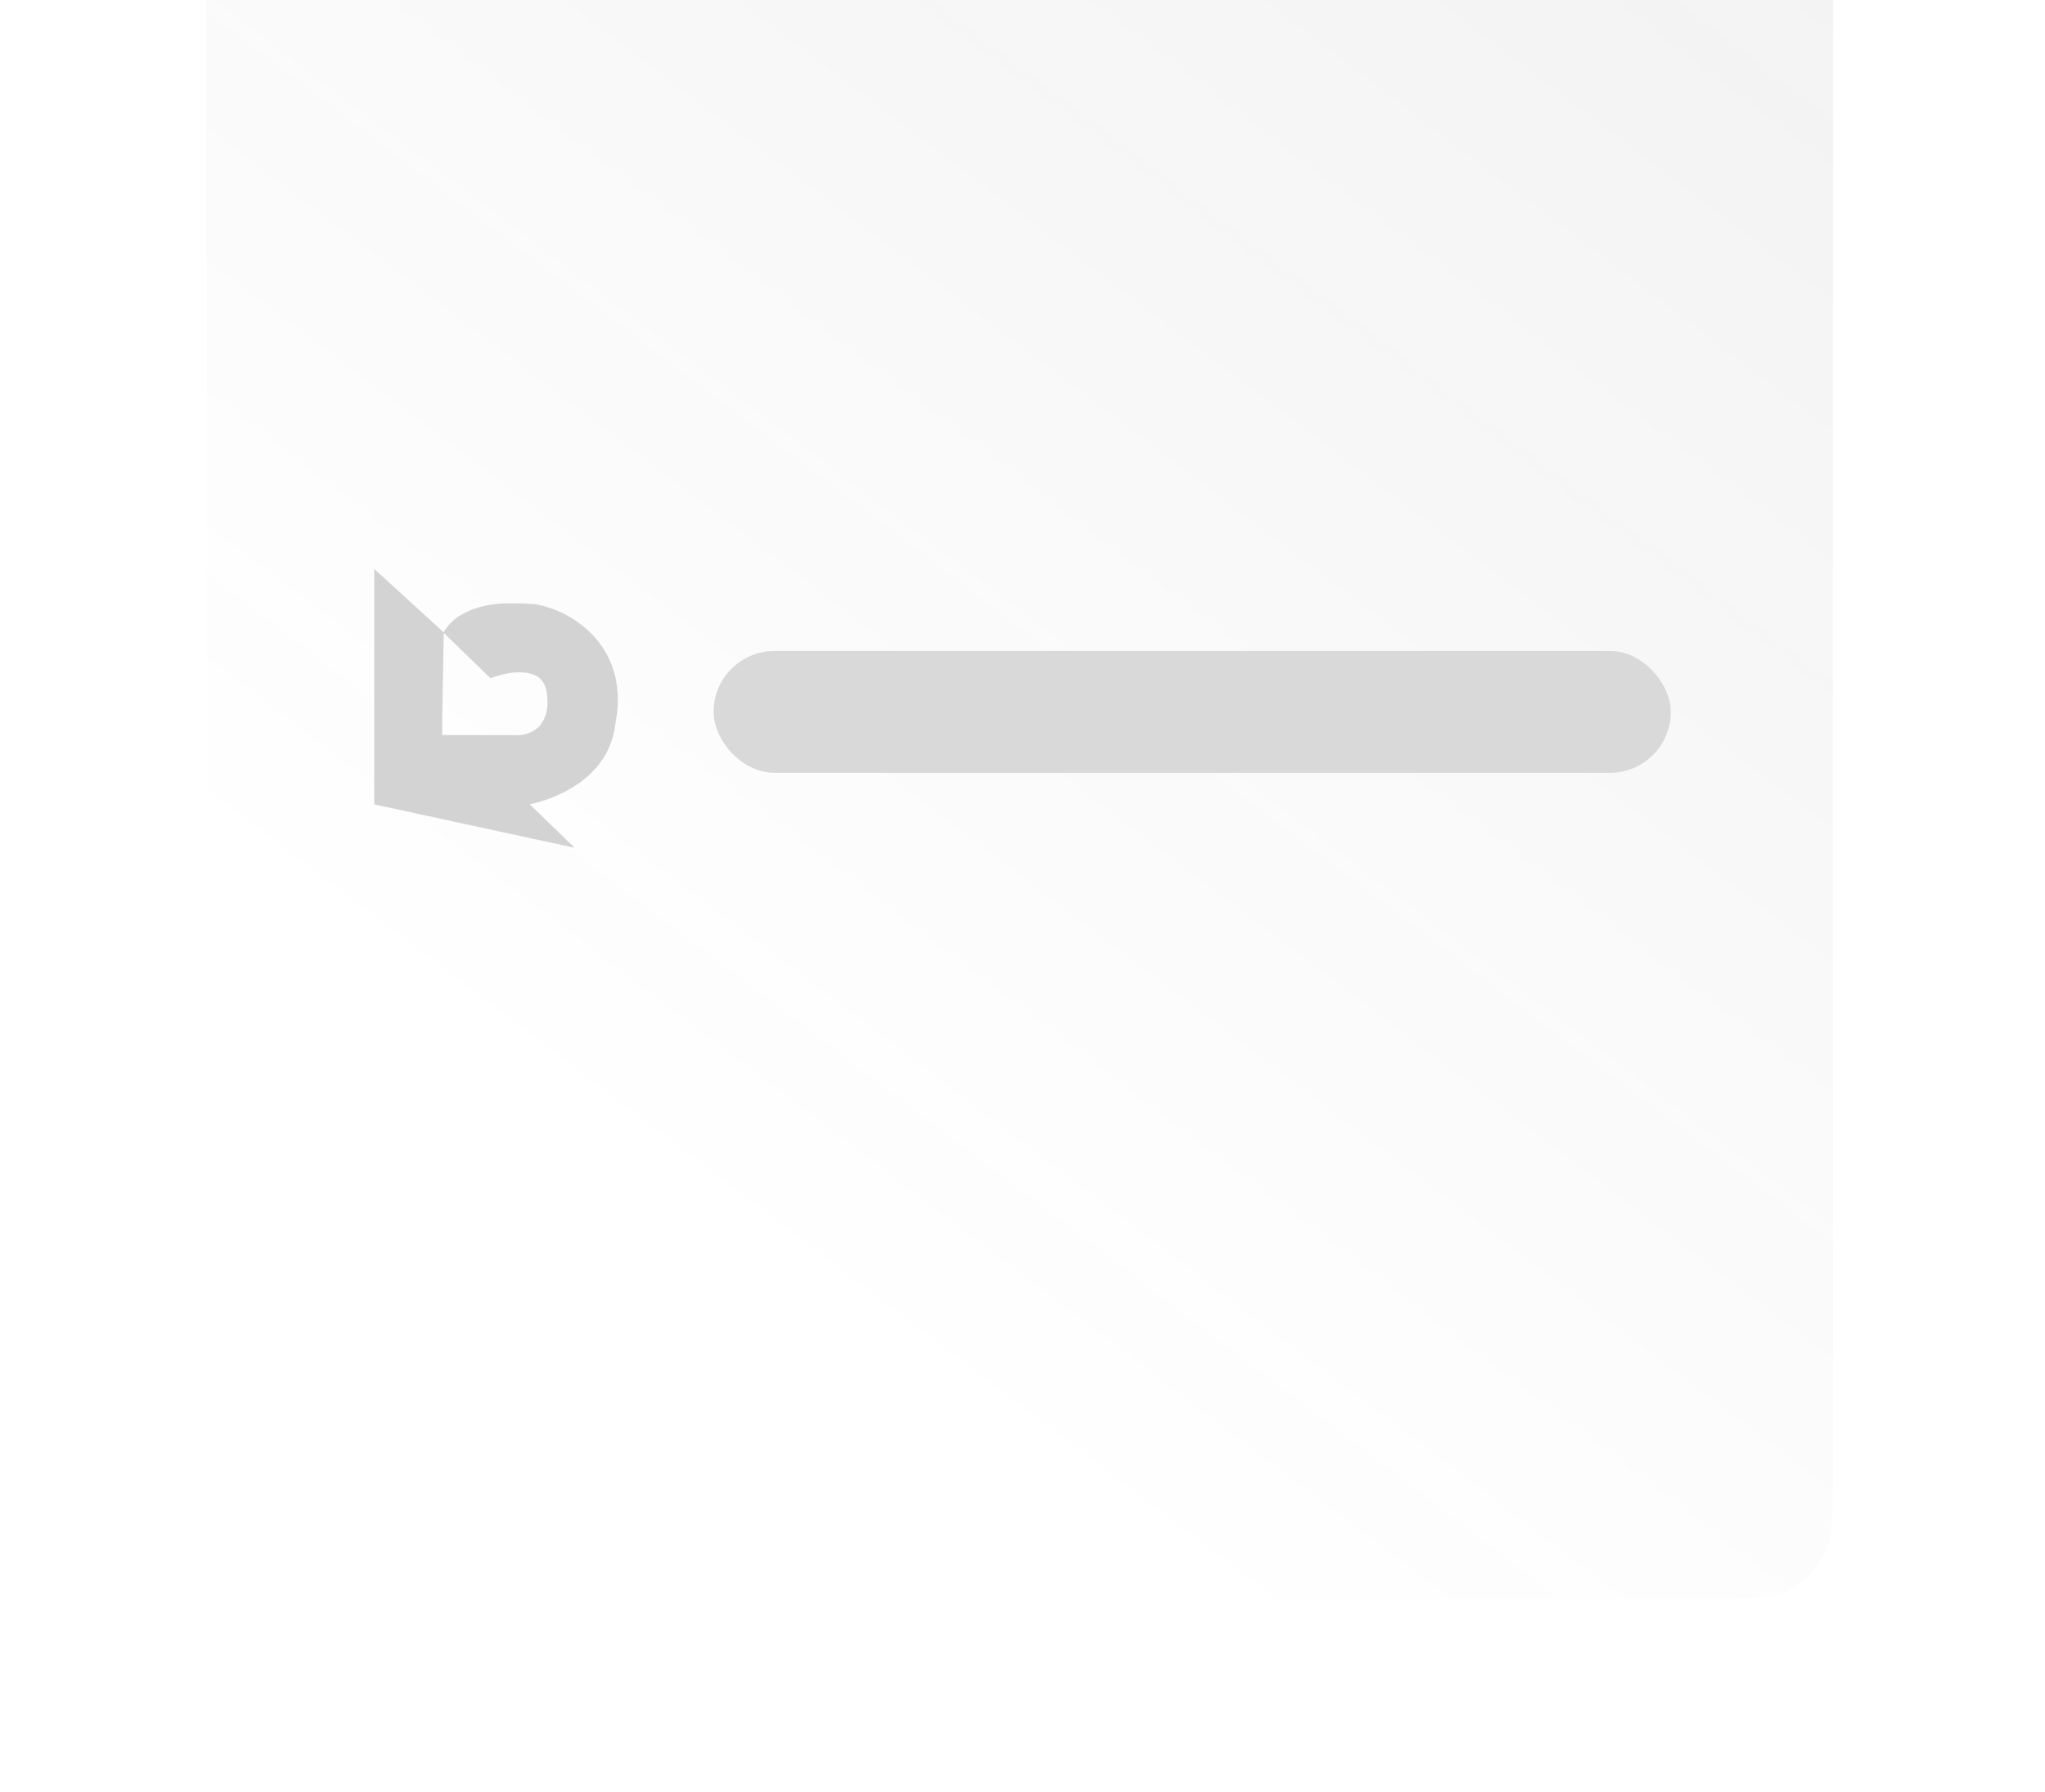 <svg width="235" height="206" viewBox="0 0 235 206" fill="none" xmlns="http://www.w3.org/2000/svg">
<g filter="url(#filter0_dd_2059_1648)">
<path d="M22.386 -68.878C22.386 -74.946 22.386 -77.98 23.567 -80.298C24.605 -82.337 26.263 -83.994 28.302 -85.033C30.62 -86.214 33.654 -86.214 39.722 -86.214H150.093C152.698 -86.214 154.001 -86.214 155.229 -85.924C156.318 -85.667 157.36 -85.243 158.319 -84.666C159.401 -84.016 160.333 -83.107 162.198 -81.288L206.769 -37.818C208.699 -35.936 209.664 -34.995 210.354 -33.89C210.966 -32.91 211.418 -31.839 211.692 -30.717C212.001 -29.451 212.001 -28.103 212.001 -25.407V151.076C212.001 157.144 212.001 160.178 210.82 162.496C209.781 164.535 208.123 166.192 206.085 167.231C203.767 168.412 200.733 168.412 194.664 168.412H39.722C33.654 168.412 30.62 168.412 28.302 167.231C26.263 166.192 24.605 164.535 23.567 162.496C22.386 160.178 22.386 157.144 22.386 151.076L22.386 -68.878Z" fill="white"/>
<path d="M22.386 -68.878C22.386 -74.946 22.386 -77.98 23.567 -80.298C24.605 -82.337 26.263 -83.994 28.302 -85.033C30.62 -86.214 33.654 -86.214 39.722 -86.214H150.093C152.698 -86.214 154.001 -86.214 155.229 -85.924C156.318 -85.667 157.36 -85.243 158.319 -84.666C159.401 -84.016 160.333 -83.107 162.198 -81.288L206.769 -37.818C208.699 -35.936 209.664 -34.995 210.354 -33.89C210.966 -32.91 211.418 -31.839 211.692 -30.717C212.001 -29.451 212.001 -28.103 212.001 -25.407V151.076C212.001 157.144 212.001 160.178 210.82 162.496C209.781 164.535 208.123 166.192 206.085 167.231C203.767 168.412 200.733 168.412 194.664 168.412H39.722C33.654 168.412 30.62 168.412 28.302 167.231C26.263 166.192 24.605 164.535 23.567 162.496C22.386 160.178 22.386 157.144 22.386 151.076L22.386 -68.878Z" fill="url(#paint0_linear_2059_1648)" fill-opacity="0.08"/>
<path d="M39.722 -85.537H150.094C152.73 -85.537 153.94 -85.532 155.073 -85.265C156.094 -85.024 157.072 -84.626 157.971 -84.086C158.969 -83.486 159.838 -82.644 161.725 -80.804L206.296 -37.333C208.249 -35.428 209.143 -34.551 209.78 -33.531C210.354 -32.613 210.777 -31.608 211.034 -30.556C211.319 -29.387 211.323 -28.135 211.323 -25.407V151.075C211.323 154.12 211.323 156.364 211.178 158.137C211.034 159.902 210.75 161.141 210.216 162.188C209.242 164.1 207.689 165.654 205.777 166.628C204.73 167.162 203.49 167.445 201.726 167.589C199.953 167.734 197.709 167.734 194.664 167.734H39.722C36.676 167.734 34.433 167.734 32.66 167.589C30.896 167.445 29.657 167.162 28.609 166.628C26.698 165.654 25.144 164.1 24.17 162.188C23.636 161.141 23.352 159.902 23.208 158.137C23.063 156.364 23.062 154.12 23.062 151.075V-68.878C23.062 -71.923 23.063 -74.167 23.208 -75.939C23.352 -77.704 23.636 -78.943 24.17 -79.99C25.144 -81.902 26.698 -83.456 28.609 -84.43C29.657 -84.963 30.896 -85.247 32.66 -85.392C34.433 -85.536 36.676 -85.537 39.722 -85.537Z" stroke="white" stroke-width="1.354"/>
</g>
<g filter="url(#filter1_i_2059_1648)">
<rect x="82.001" y="73.407" width="110" height="14" rx="7" fill="#D9D9D9"/>
</g>
<g filter="url(#filter2_i_2059_1648)">
<path d="M43.019 64.407C43.109 64.466 43.179 64.531 43.25 64.611C43.29 64.654 43.334 64.692 43.38 64.729C43.418 64.761 43.453 64.795 43.489 64.83C43.534 64.874 43.579 64.917 43.628 64.957C43.693 65.011 43.751 65.069 43.81 65.129C43.852 65.169 43.898 65.204 43.944 65.24C44.044 65.319 44.135 65.405 44.225 65.495C44.317 65.586 44.408 65.675 44.507 65.757C44.555 65.798 44.599 65.842 44.643 65.886C44.687 65.928 44.733 65.967 44.78 66.006C44.839 66.057 44.897 66.11 44.955 66.163C44.967 66.174 44.978 66.184 44.99 66.195C45.061 66.259 45.129 66.324 45.197 66.391C45.227 66.42 45.259 66.448 45.292 66.475C45.341 66.516 45.387 66.559 45.433 66.603C45.478 66.648 45.524 66.691 45.573 66.731C45.622 66.772 45.668 66.814 45.713 66.859C45.789 66.933 45.868 67.001 45.95 67.068C45.96 67.076 45.97 67.084 45.98 67.093C45.988 67.1 45.997 67.107 46.006 67.114C46.044 67.147 46.08 67.183 46.117 67.219C46.278 67.378 46.278 67.378 46.449 67.528C46.499 67.57 46.544 67.617 46.591 67.663C46.624 67.694 46.657 67.724 46.693 67.753C46.76 67.809 46.822 67.87 46.884 67.931C46.929 67.974 46.977 68.015 47.025 68.055C47.066 68.09 47.104 68.127 47.142 68.165C47.172 68.194 47.203 68.22 47.235 68.247C47.285 68.288 47.331 68.332 47.377 68.377C47.423 68.421 47.468 68.464 47.517 68.505C47.566 68.545 47.612 68.588 47.657 68.632C47.702 68.677 47.748 68.719 47.796 68.759C47.864 68.815 47.925 68.876 47.988 68.937C48.033 68.981 48.081 69.021 48.129 69.061C48.17 69.096 48.208 69.134 48.246 69.172C48.276 69.2 48.307 69.227 48.339 69.254C48.389 69.295 48.435 69.338 48.481 69.383C48.525 69.426 48.568 69.467 48.615 69.505C48.684 69.562 48.747 69.624 48.811 69.687C48.883 69.757 48.954 69.826 49.032 69.89C49.149 69.987 49.261 70.09 49.369 70.197C49.398 70.225 49.429 70.25 49.459 70.276C49.523 70.329 49.581 70.385 49.639 70.443C49.673 70.475 49.708 70.505 49.744 70.534C49.788 70.572 49.827 70.61 49.864 70.653C49.915 70.711 49.97 70.754 50.033 70.8C50.088 70.842 50.135 70.89 50.184 70.938C50.216 70.97 50.25 70.999 50.285 71.029C50.347 71.08 50.403 71.134 50.459 71.19C50.492 71.221 50.525 71.25 50.56 71.279C50.657 71.361 50.746 71.452 50.835 71.541C50.849 71.555 50.862 71.568 50.876 71.581C50.888 71.593 50.9 71.605 50.912 71.618C50.944 71.649 50.944 71.649 50.994 71.644C51.021 71.604 51.045 71.566 51.068 71.524C51.237 71.235 51.44 70.97 51.675 70.729C51.704 70.7 51.732 70.67 51.761 70.641C51.925 70.468 52.089 70.304 52.279 70.158C52.298 70.143 52.318 70.127 52.337 70.112C52.477 70.001 52.621 69.901 52.773 69.807C52.785 69.799 52.798 69.791 52.81 69.784C52.997 69.666 53.187 69.557 53.383 69.455C53.398 69.448 53.412 69.44 53.427 69.432C53.749 69.265 54.075 69.119 54.418 68.995C54.43 68.99 54.442 68.986 54.454 68.982C54.617 68.923 54.78 68.871 54.946 68.826C54.981 68.816 55.016 68.806 55.051 68.796C56.457 68.399 57.906 68.19 61.539 68.433C61.552 68.435 61.564 68.437 61.577 68.44C61.895 68.5 62.208 68.578 62.52 68.665C62.543 68.672 62.543 68.672 62.566 68.678C62.742 68.728 62.915 68.781 63.088 68.841C63.166 68.868 63.244 68.892 63.325 68.913C63.442 68.945 63.554 68.987 63.667 69.031C63.677 69.035 63.688 69.039 63.699 69.043C63.914 69.127 64.124 69.221 64.334 69.318C64.389 69.343 64.445 69.369 64.501 69.394C64.683 69.477 64.862 69.563 65.036 69.662C65.086 69.69 65.136 69.718 65.186 69.746C65.195 69.751 65.205 69.756 65.215 69.762C65.27 69.792 65.325 69.822 65.38 69.851C65.598 69.966 65.809 70.091 66.008 70.233C66.039 70.255 66.07 70.276 66.102 70.297C66.251 70.398 66.397 70.503 66.542 70.611C66.615 70.666 66.689 70.72 66.766 70.772C66.838 70.823 66.903 70.878 66.968 70.937C67.009 70.973 67.052 71.006 67.095 71.04C67.184 71.109 67.267 71.184 67.35 71.26C67.4 71.306 67.451 71.352 67.504 71.395C67.547 71.432 67.589 71.47 67.63 71.509C67.646 71.525 67.646 71.525 67.663 71.541C67.705 71.582 67.747 71.624 67.789 71.665C67.839 71.713 67.889 71.762 67.939 71.81C68.012 71.88 68.083 71.95 68.149 72.025C68.185 72.066 68.222 72.105 68.26 72.144C68.327 72.216 68.391 72.289 68.454 72.365C68.488 72.406 68.523 72.446 68.559 72.486C68.69 72.635 68.816 72.786 68.922 72.954C68.956 73.005 68.993 73.055 69.03 73.105C69.114 73.218 69.194 73.334 69.273 73.45C69.28 73.46 69.287 73.47 69.293 73.481C69.413 73.658 69.525 73.838 69.629 74.024C69.637 74.038 69.645 74.052 69.653 74.067C70.003 74.694 70.287 75.356 70.503 76.037C70.506 76.049 70.51 76.061 70.514 76.073C70.658 76.53 70.773 76.991 70.84 77.465C70.846 77.507 70.852 77.548 70.859 77.59C70.898 77.858 70.935 78.127 70.96 78.397C70.962 78.417 70.964 78.438 70.966 78.459C70.971 78.52 70.976 78.581 70.981 78.641C70.983 78.672 70.983 78.672 70.985 78.703C71.001 78.926 71 79.149 71 79.373C71 79.419 71 79.464 71 79.51C71.002 79.936 70.985 80.359 70.934 80.782C70.933 80.794 70.931 80.805 70.93 80.817C70.9 81.073 70.859 81.327 70.816 81.581C70.811 81.611 70.806 81.641 70.801 81.671C70.771 81.848 70.771 81.848 70.759 81.901C70.731 82.028 70.717 82.156 70.701 82.284C70.665 82.585 70.616 82.882 70.552 83.179C70.548 83.196 70.545 83.214 70.541 83.232C70.411 83.831 70.203 84.404 69.959 84.968C69.954 84.98 69.948 84.993 69.943 85.006C69.911 85.079 69.878 85.151 69.844 85.224C69.837 85.237 69.831 85.25 69.825 85.264C69.618 85.7 69.372 86.123 69.073 86.507C69.04 86.55 69.008 86.595 68.976 86.639C68.964 86.656 68.952 86.673 68.94 86.691C68.917 86.724 68.893 86.757 68.87 86.791C68.773 86.931 68.664 87.061 68.551 87.191C68.535 87.21 68.519 87.228 68.503 87.247C68.458 87.3 68.411 87.348 68.361 87.396C68.324 87.433 68.288 87.471 68.252 87.508C68.242 87.519 68.232 87.529 68.222 87.54C68.191 87.572 68.161 87.604 68.13 87.636C68.121 87.645 68.112 87.655 68.102 87.665C68.076 87.692 68.051 87.719 68.025 87.746C68.017 87.754 68.009 87.763 68 87.772C67.953 87.821 67.907 87.871 67.862 87.921C67.812 87.977 67.758 88.025 67.701 88.072C67.669 88.099 67.64 88.127 67.611 88.156C67.573 88.193 67.535 88.225 67.492 88.256C67.436 88.295 67.387 88.337 67.337 88.382C67.259 88.451 67.178 88.514 67.095 88.577C67.035 88.622 66.979 88.669 66.924 88.719C66.734 88.89 66.514 89.03 66.298 89.167C66.247 89.199 66.198 89.231 66.148 89.263C66.127 89.277 66.106 89.29 66.086 89.303C66.04 89.333 65.994 89.363 65.948 89.393C65.794 89.494 65.638 89.59 65.477 89.681C65.461 89.69 65.445 89.699 65.429 89.708C65.319 89.77 65.209 89.832 65.098 89.893C65.055 89.917 65.013 89.941 64.969 89.965C64.947 89.978 64.925 89.99 64.903 90.002C64.884 90.013 64.866 90.023 64.847 90.033C64.798 90.059 64.748 90.079 64.696 90.1C64.576 90.147 64.462 90.204 64.347 90.261C64.069 90.399 63.788 90.524 63.5 90.639C63.49 90.643 63.48 90.647 63.469 90.652C63.226 90.75 62.98 90.842 62.732 90.928C62.721 90.932 62.711 90.935 62.7 90.939C62.582 90.98 62.465 91.015 62.343 91.043C62.27 91.061 62.2 91.086 62.129 91.111C61.722 91.246 61.3 91.347 60.88 91.438C60.891 91.449 60.902 91.459 60.913 91.47C60.954 91.509 60.995 91.549 61.036 91.588C61.053 91.605 61.071 91.622 61.089 91.639C61.254 91.798 61.254 91.798 61.319 91.873C61.359 91.919 61.403 91.959 61.45 92C61.536 92.074 61.618 92.151 61.699 92.23C61.714 92.244 61.728 92.258 61.743 92.273C61.773 92.302 61.804 92.332 61.834 92.361C61.88 92.406 61.926 92.451 61.972 92.495C62.002 92.524 62.032 92.553 62.062 92.582C62.075 92.595 62.089 92.608 62.103 92.622C62.162 92.679 62.219 92.737 62.274 92.799C62.321 92.852 62.372 92.897 62.426 92.942C62.496 93.001 62.56 93.065 62.626 93.129C62.641 93.143 62.656 93.158 62.672 93.173C62.704 93.204 62.736 93.236 62.768 93.267C62.809 93.306 62.85 93.346 62.891 93.385C62.93 93.424 62.969 93.462 63.009 93.5C63.023 93.514 63.038 93.528 63.053 93.543C63.114 93.602 63.174 93.662 63.23 93.726C63.277 93.779 63.328 93.823 63.382 93.869C63.451 93.927 63.514 93.99 63.578 94.052C63.593 94.066 63.608 94.081 63.623 94.095C63.654 94.126 63.685 94.156 63.717 94.187C63.757 94.225 63.796 94.264 63.836 94.302C63.875 94.34 63.913 94.377 63.952 94.414C63.966 94.428 63.98 94.442 63.994 94.456C64.054 94.514 64.112 94.572 64.167 94.634C64.222 94.697 64.284 94.75 64.347 94.804C64.417 94.865 64.483 94.929 64.549 94.994C64.564 95.008 64.579 95.022 64.593 95.036C64.624 95.066 64.654 95.095 64.684 95.125C64.731 95.17 64.777 95.214 64.823 95.259C64.853 95.288 64.882 95.317 64.912 95.345C64.926 95.359 64.939 95.372 64.953 95.385C65.013 95.443 65.07 95.501 65.124 95.562C65.171 95.616 65.222 95.661 65.278 95.706C65.343 95.762 65.404 95.822 65.466 95.881C65.48 95.895 65.494 95.908 65.508 95.922C65.538 95.951 65.567 95.979 65.597 96.008C65.642 96.052 65.688 96.095 65.733 96.139C65.762 96.166 65.79 96.194 65.819 96.222C65.833 96.235 65.846 96.248 65.86 96.261C65.873 96.273 65.885 96.285 65.898 96.298C65.909 96.309 65.92 96.319 65.931 96.33C65.955 96.359 65.955 96.359 65.955 96.407C65.857 96.397 65.762 96.383 65.666 96.362C65.653 96.359 65.639 96.356 65.626 96.353C65.582 96.343 65.538 96.333 65.494 96.324C65.462 96.317 65.43 96.31 65.399 96.303C65.313 96.284 65.228 96.265 65.142 96.246C65.053 96.226 64.963 96.206 64.874 96.186C64.726 96.154 64.578 96.121 64.43 96.088C64.218 96.041 64.005 95.995 63.793 95.948C63.776 95.944 63.76 95.94 63.743 95.937C63.678 95.922 63.612 95.908 63.547 95.894C63.411 95.864 63.275 95.834 63.138 95.803C63.084 95.791 63.029 95.779 62.974 95.767C62.867 95.744 62.76 95.72 62.653 95.696C62.504 95.662 62.355 95.632 62.205 95.605C61.896 95.549 61.59 95.479 61.284 95.411C61.196 95.391 61.108 95.372 61.02 95.352C60.875 95.32 60.73 95.288 60.584 95.256C60.38 95.211 60.175 95.166 59.97 95.121C59.938 95.114 59.906 95.106 59.874 95.099C59.811 95.086 59.749 95.072 59.686 95.058C59.671 95.055 59.656 95.051 59.64 95.048C59.609 95.041 59.579 95.034 59.548 95.028C58.951 94.896 58.951 94.896 58.664 94.832C58.645 94.828 58.626 94.823 58.607 94.819C58.525 94.801 58.444 94.782 58.362 94.764C58.334 94.757 58.307 94.751 58.279 94.745C58.268 94.743 58.257 94.74 58.246 94.737C58.16 94.718 58.075 94.705 57.988 94.691C57.841 94.668 57.696 94.638 57.551 94.605C57.525 94.599 57.499 94.593 57.473 94.588C57.417 94.575 57.362 94.563 57.307 94.551C57.22 94.531 57.133 94.512 57.045 94.493C56.928 94.466 56.811 94.44 56.694 94.414C56.474 94.365 56.255 94.317 56.035 94.268C56.016 94.264 55.998 94.26 55.978 94.255C55.678 94.189 55.377 94.124 55.076 94.059C54.885 94.018 54.694 93.977 54.503 93.934C54.487 93.93 54.471 93.927 54.455 93.923C54.383 93.906 54.31 93.89 54.237 93.873C54.093 93.84 53.949 93.81 53.803 93.784C53.498 93.728 53.196 93.66 52.894 93.593C52.826 93.578 52.758 93.563 52.69 93.548C52.243 93.45 51.796 93.351 51.349 93.252C51.017 93.178 50.685 93.105 50.352 93.033C50.333 93.029 50.314 93.024 50.294 93.02C49.99 92.954 49.686 92.888 49.38 92.828C49.123 92.776 48.866 92.721 48.609 92.664C48.567 92.655 48.524 92.645 48.482 92.636C48.382 92.614 48.282 92.592 48.182 92.57C48.072 92.545 47.962 92.521 47.852 92.497C47.667 92.456 47.482 92.415 47.298 92.374C47.276 92.369 47.255 92.365 47.233 92.36C47.222 92.357 47.212 92.355 47.201 92.353C46.997 92.308 46.794 92.263 46.59 92.217C46.551 92.209 46.512 92.2 46.472 92.191C46.214 92.134 45.955 92.077 45.697 92.021C45.681 92.018 45.666 92.015 45.651 92.011C45.509 91.981 45.368 91.951 45.226 91.924C44.905 91.863 44.586 91.792 44.267 91.722C44.202 91.708 44.137 91.694 44.072 91.68C44.008 91.666 43.944 91.652 43.88 91.638C43.85 91.632 43.82 91.625 43.79 91.619C43.603 91.578 43.416 91.535 43.23 91.492C43.208 91.486 43.186 91.481 43.164 91.476C43.11 91.463 43.056 91.451 43.003 91.438C43.003 90.612 43.002 89.785 43.002 88.959C43.002 88.942 43.002 88.926 43.002 88.909C43.002 87.177 43.002 85.445 43.002 83.712C43.002 83.674 43.002 83.635 43.002 83.597C43.002 82.789 43.002 81.982 43.002 81.175C43.002 80.769 43.002 80.364 43.002 79.958C43.002 79.897 43.002 79.836 43.002 79.774C43.002 78.832 43.002 77.89 43.002 76.947C43.002 76.927 43.002 76.907 43.002 76.886C43.002 76.559 43.001 76.232 43.001 75.905C43.001 74.964 43.001 74.023 43.001 73.082C43.001 73.062 43.001 73.043 43.001 73.023C43.001 72.598 43.001 72.174 43.001 71.749C43.001 71.579 43.001 71.408 43.001 71.237C43.001 71.218 43.001 71.2 43.001 71.18C43.001 70.577 43.001 69.974 43.001 69.371C43.001 68.764 43.001 68.157 43.001 67.55C43.001 67.466 43.001 67.383 43.001 67.299C43.001 67.283 43.001 67.266 43.001 67.249C43.001 66.989 43.001 66.728 43.001 66.467C43.001 66.211 43.001 65.955 43.001 65.699C43.001 65.549 43.001 65.399 43.001 65.248C43.001 65.149 43.001 65.049 43.001 64.95C43.001 64.893 43.001 64.836 43.001 64.78C43.001 64.719 43.001 64.659 43.001 64.598C43.001 64.58 43.001 64.562 43.001 64.544C43.001 64.528 43.001 64.512 43.001 64.496C43.001 64.482 43.001 64.468 43.001 64.454C43.003 64.423 43.003 64.423 43.019 64.407ZM50.994 71.756C50.978 72.606 50.963 73.455 50.947 74.305C50.947 74.318 50.947 74.33 50.947 74.343C50.942 74.619 50.937 74.895 50.932 75.171C50.929 75.306 50.927 75.442 50.925 75.577C50.924 75.591 50.924 75.604 50.924 75.618C50.916 76.051 50.908 76.483 50.9 76.916C50.892 77.362 50.884 77.809 50.876 78.255C50.875 78.319 50.873 78.383 50.872 78.447C50.872 78.459 50.872 78.472 50.872 78.485C50.868 78.659 50.865 78.832 50.862 79.006C50.845 79.921 50.828 80.836 50.819 81.751C50.819 81.799 50.818 81.847 50.818 81.896C50.812 82.425 50.812 82.953 50.813 83.482C51.666 83.483 52.52 83.484 53.373 83.485C53.386 83.485 53.398 83.485 53.411 83.485C53.686 83.485 53.961 83.485 54.236 83.485C54.371 83.486 54.506 83.486 54.641 83.486C54.654 83.486 54.668 83.486 54.681 83.486C55.116 83.486 55.55 83.486 55.984 83.487C56.431 83.488 56.877 83.488 57.324 83.488C57.387 83.488 57.45 83.488 57.514 83.488C57.532 83.488 57.532 83.488 57.551 83.488C57.751 83.488 57.95 83.489 58.15 83.489C58.351 83.489 58.552 83.49 58.753 83.489C58.862 83.489 58.97 83.489 59.079 83.49C59.179 83.49 59.279 83.49 59.379 83.49C59.414 83.49 59.45 83.49 59.486 83.49C60.224 83.494 60.919 83.271 61.512 82.847C61.537 82.829 61.562 82.812 61.588 82.794C61.917 82.569 62.175 82.26 62.361 81.917C62.382 81.88 62.405 81.844 62.428 81.808C62.481 81.723 62.522 81.634 62.561 81.542C62.568 81.525 62.575 81.508 62.582 81.491C62.644 81.342 62.698 81.193 62.742 81.038C62.746 81.025 62.749 81.012 62.753 80.999C62.851 80.645 62.908 80.276 62.911 79.909C62.911 79.892 62.911 79.875 62.911 79.857C62.914 79.452 62.905 79.057 62.841 78.657C62.838 78.637 62.834 78.616 62.831 78.595C62.759 78.139 62.632 77.731 62.363 77.347C62.353 77.333 62.353 77.333 62.343 77.319C62.29 77.243 62.29 77.243 62.231 77.172C62.22 77.172 62.209 77.172 62.198 77.172C62.198 77.161 62.198 77.15 62.198 77.14C62.187 77.14 62.176 77.14 62.165 77.14C62.161 77.13 62.157 77.121 62.153 77.112C61.944 76.749 61.303 76.522 60.917 76.415C59.624 76.076 58.208 76.362 56.961 76.742C56.948 76.746 56.935 76.75 56.921 76.754C56.753 76.805 56.753 76.805 56.587 76.864C56.575 76.868 56.563 76.873 56.551 76.877C56.528 76.886 56.505 76.895 56.483 76.904C56.425 76.926 56.391 76.939 56.333 76.916C56.3 76.889 56.271 76.863 56.241 76.833C56.228 76.82 56.228 76.82 56.214 76.807C56.183 76.778 56.153 76.748 56.123 76.718C56.101 76.697 56.079 76.675 56.057 76.654C55.996 76.596 55.936 76.537 55.875 76.478C55.81 76.415 55.745 76.351 55.679 76.288C55.566 76.178 55.453 76.069 55.34 75.959C55.177 75.8 55.014 75.641 54.85 75.483C54.585 75.225 54.32 74.968 54.055 74.71C53.99 74.648 53.926 74.585 53.862 74.523C53.85 74.511 53.85 74.511 53.838 74.499C53.652 74.319 53.467 74.139 53.282 73.96C53.27 73.948 53.27 73.948 53.258 73.936C53.077 73.76 52.896 73.585 52.714 73.409C52.699 73.394 52.684 73.379 52.668 73.364C52.608 73.305 52.547 73.246 52.486 73.187C52.308 73.014 52.13 72.841 51.952 72.668C51.84 72.56 51.728 72.451 51.617 72.343C51.552 72.28 51.488 72.218 51.423 72.155C51.364 72.097 51.305 72.04 51.246 71.983C51.225 71.962 51.204 71.941 51.182 71.921C51.153 71.892 51.124 71.864 51.095 71.836C51.087 71.828 51.078 71.82 51.07 71.811C51.037 71.773 51.037 71.773 50.994 71.756Z" fill="white"/>
<path d="M43.019 64.407C43.109 64.466 43.179 64.531 43.25 64.611C43.29 64.654 43.334 64.692 43.38 64.729C43.418 64.761 43.453 64.795 43.489 64.83C43.534 64.874 43.579 64.917 43.628 64.957C43.693 65.011 43.751 65.069 43.81 65.129C43.852 65.169 43.898 65.204 43.944 65.24C44.044 65.319 44.135 65.405 44.225 65.495C44.317 65.586 44.408 65.675 44.507 65.757C44.555 65.798 44.599 65.842 44.643 65.886C44.687 65.928 44.733 65.967 44.78 66.006C44.839 66.057 44.897 66.11 44.955 66.163C44.967 66.174 44.978 66.184 44.99 66.195C45.061 66.259 45.129 66.324 45.197 66.391C45.227 66.42 45.259 66.448 45.292 66.475C45.341 66.516 45.387 66.559 45.433 66.603C45.478 66.648 45.524 66.691 45.573 66.731C45.622 66.772 45.668 66.814 45.713 66.859C45.789 66.933 45.868 67.001 45.95 67.068C45.96 67.076 45.97 67.084 45.98 67.093C45.988 67.1 45.997 67.107 46.006 67.114C46.044 67.147 46.08 67.183 46.117 67.219C46.278 67.378 46.278 67.378 46.449 67.528C46.499 67.57 46.544 67.617 46.591 67.663C46.624 67.694 46.657 67.724 46.693 67.753C46.76 67.809 46.822 67.87 46.884 67.931C46.929 67.974 46.977 68.015 47.025 68.055C47.066 68.09 47.104 68.127 47.142 68.165C47.172 68.194 47.203 68.22 47.235 68.247C47.285 68.288 47.331 68.332 47.377 68.377C47.423 68.421 47.468 68.464 47.517 68.505C47.566 68.545 47.612 68.588 47.657 68.632C47.702 68.677 47.748 68.719 47.796 68.759C47.864 68.815 47.925 68.876 47.988 68.937C48.033 68.981 48.081 69.021 48.129 69.061C48.17 69.096 48.208 69.134 48.246 69.172C48.276 69.2 48.307 69.227 48.339 69.254C48.389 69.295 48.435 69.338 48.481 69.383C48.525 69.426 48.568 69.467 48.615 69.505C48.684 69.562 48.747 69.624 48.811 69.687C48.883 69.757 48.954 69.826 49.032 69.89C49.149 69.987 49.261 70.09 49.369 70.197C49.398 70.225 49.429 70.25 49.459 70.276C49.523 70.329 49.581 70.385 49.639 70.443C49.673 70.475 49.708 70.505 49.744 70.534C49.788 70.572 49.827 70.61 49.864 70.653C49.915 70.711 49.97 70.754 50.033 70.8C50.088 70.842 50.135 70.89 50.184 70.938C50.216 70.97 50.25 70.999 50.285 71.029C50.347 71.08 50.403 71.134 50.459 71.19C50.492 71.221 50.525 71.25 50.56 71.279C50.657 71.361 50.746 71.452 50.835 71.541C50.849 71.555 50.862 71.568 50.876 71.581C50.888 71.593 50.9 71.605 50.912 71.618C50.944 71.649 50.944 71.649 50.994 71.644C51.021 71.604 51.045 71.566 51.068 71.524C51.237 71.235 51.44 70.97 51.675 70.729C51.704 70.7 51.732 70.67 51.761 70.641C51.925 70.468 52.089 70.304 52.279 70.158C52.298 70.143 52.318 70.127 52.337 70.112C52.477 70.001 52.621 69.901 52.773 69.807C52.785 69.799 52.798 69.791 52.81 69.784C52.997 69.666 53.187 69.557 53.383 69.455C53.398 69.448 53.412 69.44 53.427 69.432C53.749 69.265 54.075 69.119 54.418 68.995C54.43 68.99 54.442 68.986 54.454 68.982C54.617 68.923 54.78 68.871 54.946 68.826C54.981 68.816 55.016 68.806 55.051 68.796C56.457 68.399 57.906 68.19 61.539 68.433C61.552 68.435 61.564 68.437 61.577 68.44C61.895 68.5 62.208 68.578 62.52 68.665C62.543 68.672 62.543 68.672 62.566 68.678C62.742 68.728 62.915 68.781 63.088 68.841C63.166 68.868 63.244 68.892 63.325 68.913C63.442 68.945 63.554 68.987 63.667 69.031C63.677 69.035 63.688 69.039 63.699 69.043C63.914 69.127 64.124 69.221 64.334 69.318C64.389 69.343 64.445 69.369 64.501 69.394C64.683 69.477 64.862 69.563 65.036 69.662C65.086 69.69 65.136 69.718 65.186 69.746C65.195 69.751 65.205 69.756 65.215 69.762C65.27 69.792 65.325 69.822 65.38 69.851C65.598 69.966 65.809 70.091 66.008 70.233C66.039 70.255 66.07 70.276 66.102 70.297C66.251 70.398 66.397 70.503 66.542 70.611C66.615 70.666 66.689 70.72 66.766 70.772C66.838 70.823 66.903 70.878 66.968 70.937C67.009 70.973 67.052 71.006 67.095 71.04C67.184 71.109 67.267 71.184 67.35 71.26C67.4 71.306 67.451 71.352 67.504 71.395C67.547 71.432 67.589 71.47 67.63 71.509C67.646 71.525 67.646 71.525 67.663 71.541C67.705 71.582 67.747 71.624 67.789 71.665C67.839 71.713 67.889 71.762 67.939 71.81C68.012 71.88 68.083 71.95 68.149 72.025C68.185 72.066 68.222 72.105 68.26 72.144C68.327 72.216 68.391 72.289 68.454 72.365C68.488 72.406 68.523 72.446 68.559 72.486C68.69 72.635 68.816 72.786 68.922 72.954C68.956 73.005 68.993 73.055 69.03 73.105C69.114 73.218 69.194 73.334 69.273 73.45C69.28 73.46 69.287 73.47 69.293 73.481C69.413 73.658 69.525 73.838 69.629 74.024C69.637 74.038 69.645 74.052 69.653 74.067C70.003 74.694 70.287 75.356 70.503 76.037C70.506 76.049 70.51 76.061 70.514 76.073C70.658 76.53 70.773 76.991 70.84 77.465C70.846 77.507 70.852 77.548 70.859 77.59C70.898 77.858 70.935 78.127 70.96 78.397C70.962 78.417 70.964 78.438 70.966 78.459C70.971 78.52 70.976 78.581 70.981 78.641C70.983 78.672 70.983 78.672 70.985 78.703C71.001 78.926 71 79.149 71 79.373C71 79.419 71 79.464 71 79.51C71.002 79.936 70.985 80.359 70.934 80.782C70.933 80.794 70.931 80.805 70.93 80.817C70.9 81.073 70.859 81.327 70.816 81.581C70.811 81.611 70.806 81.641 70.801 81.671C70.771 81.848 70.771 81.848 70.759 81.901C70.731 82.028 70.717 82.156 70.701 82.284C70.665 82.585 70.616 82.882 70.552 83.179C70.548 83.196 70.545 83.214 70.541 83.232C70.411 83.831 70.203 84.404 69.959 84.968C69.954 84.98 69.948 84.993 69.943 85.006C69.911 85.079 69.878 85.151 69.844 85.224C69.837 85.237 69.831 85.25 69.825 85.264C69.618 85.7 69.372 86.123 69.073 86.507C69.04 86.55 69.008 86.595 68.976 86.639C68.964 86.656 68.952 86.673 68.94 86.691C68.917 86.724 68.893 86.757 68.87 86.791C68.773 86.931 68.664 87.061 68.551 87.191C68.535 87.21 68.519 87.228 68.503 87.247C68.458 87.3 68.411 87.348 68.361 87.396C68.324 87.433 68.288 87.471 68.252 87.508C68.242 87.519 68.232 87.529 68.222 87.54C68.191 87.572 68.161 87.604 68.13 87.636C68.121 87.645 68.112 87.655 68.102 87.665C68.076 87.692 68.051 87.719 68.025 87.746C68.017 87.754 68.009 87.763 68 87.772C67.953 87.821 67.907 87.871 67.862 87.921C67.812 87.977 67.758 88.025 67.701 88.072C67.669 88.099 67.64 88.127 67.611 88.156C67.573 88.193 67.535 88.225 67.492 88.256C67.436 88.295 67.387 88.337 67.337 88.382C67.259 88.451 67.178 88.514 67.095 88.577C67.035 88.622 66.979 88.669 66.924 88.719C66.734 88.89 66.514 89.03 66.298 89.167C66.247 89.199 66.198 89.231 66.148 89.263C66.127 89.277 66.106 89.29 66.086 89.303C66.04 89.333 65.994 89.363 65.948 89.393C65.794 89.494 65.638 89.59 65.477 89.681C65.461 89.69 65.445 89.699 65.429 89.708C65.319 89.77 65.209 89.832 65.098 89.893C65.055 89.917 65.013 89.941 64.969 89.965C64.947 89.978 64.925 89.99 64.903 90.002C64.884 90.013 64.866 90.023 64.847 90.033C64.798 90.059 64.748 90.079 64.696 90.1C64.576 90.147 64.462 90.204 64.347 90.261C64.069 90.399 63.788 90.524 63.5 90.639C63.49 90.643 63.48 90.647 63.469 90.652C63.226 90.75 62.98 90.842 62.732 90.928C62.721 90.932 62.711 90.935 62.7 90.939C62.582 90.98 62.465 91.015 62.343 91.043C62.27 91.061 62.2 91.086 62.129 91.111C61.722 91.246 61.3 91.347 60.88 91.438C60.891 91.449 60.902 91.459 60.913 91.47C60.954 91.509 60.995 91.549 61.036 91.588C61.053 91.605 61.071 91.622 61.089 91.639C61.254 91.798 61.254 91.798 61.319 91.873C61.359 91.919 61.403 91.959 61.45 92C61.536 92.074 61.618 92.151 61.699 92.23C61.714 92.244 61.728 92.258 61.743 92.273C61.773 92.302 61.804 92.332 61.834 92.361C61.88 92.406 61.926 92.451 61.972 92.495C62.002 92.524 62.032 92.553 62.062 92.582C62.075 92.595 62.089 92.608 62.103 92.622C62.162 92.679 62.219 92.737 62.274 92.799C62.321 92.852 62.372 92.897 62.426 92.942C62.496 93.001 62.56 93.065 62.626 93.129C62.641 93.143 62.656 93.158 62.672 93.173C62.704 93.204 62.736 93.236 62.768 93.267C62.809 93.306 62.85 93.346 62.891 93.385C62.93 93.424 62.969 93.462 63.009 93.5C63.023 93.514 63.038 93.528 63.053 93.543C63.114 93.602 63.174 93.662 63.23 93.726C63.277 93.779 63.328 93.823 63.382 93.869C63.451 93.927 63.514 93.99 63.578 94.052C63.593 94.066 63.608 94.081 63.623 94.095C63.654 94.126 63.685 94.156 63.717 94.187C63.757 94.225 63.796 94.264 63.836 94.302C63.875 94.34 63.913 94.377 63.952 94.414C63.966 94.428 63.98 94.442 63.994 94.456C64.054 94.514 64.112 94.572 64.167 94.634C64.222 94.697 64.284 94.75 64.347 94.804C64.417 94.865 64.483 94.929 64.549 94.994C64.564 95.008 64.579 95.022 64.593 95.036C64.624 95.066 64.654 95.095 64.684 95.125C64.731 95.17 64.777 95.214 64.823 95.259C64.853 95.288 64.882 95.317 64.912 95.345C64.926 95.359 64.939 95.372 64.953 95.385C65.013 95.443 65.07 95.501 65.124 95.562C65.171 95.616 65.222 95.661 65.278 95.706C65.343 95.762 65.404 95.822 65.466 95.881C65.48 95.895 65.494 95.908 65.508 95.922C65.538 95.951 65.567 95.979 65.597 96.008C65.642 96.052 65.688 96.095 65.733 96.139C65.762 96.166 65.79 96.194 65.819 96.222C65.833 96.235 65.846 96.248 65.86 96.261C65.873 96.273 65.885 96.285 65.898 96.298C65.909 96.309 65.92 96.319 65.931 96.33C65.955 96.359 65.955 96.359 65.955 96.407C65.857 96.397 65.762 96.383 65.666 96.362C65.653 96.359 65.639 96.356 65.626 96.353C65.582 96.343 65.538 96.333 65.494 96.324C65.462 96.317 65.43 96.31 65.399 96.303C65.313 96.284 65.228 96.265 65.142 96.246C65.053 96.226 64.963 96.206 64.874 96.186C64.726 96.154 64.578 96.121 64.43 96.088C64.218 96.041 64.005 95.995 63.793 95.948C63.776 95.944 63.76 95.94 63.743 95.937C63.678 95.922 63.612 95.908 63.547 95.894C63.411 95.864 63.275 95.834 63.138 95.803C63.084 95.791 63.029 95.779 62.974 95.767C62.867 95.744 62.76 95.72 62.653 95.696C62.504 95.662 62.355 95.632 62.205 95.605C61.896 95.549 61.59 95.479 61.284 95.411C61.196 95.391 61.108 95.372 61.02 95.352C60.875 95.32 60.73 95.288 60.584 95.256C60.38 95.211 60.175 95.166 59.97 95.121C59.938 95.114 59.906 95.106 59.874 95.099C59.811 95.086 59.749 95.072 59.686 95.058C59.671 95.055 59.656 95.051 59.64 95.048C59.609 95.041 59.579 95.034 59.548 95.028C58.951 94.896 58.951 94.896 58.664 94.832C58.645 94.828 58.626 94.823 58.607 94.819C58.525 94.801 58.444 94.782 58.362 94.764C58.334 94.757 58.307 94.751 58.279 94.745C58.268 94.743 58.257 94.74 58.246 94.737C58.16 94.718 58.075 94.705 57.988 94.691C57.841 94.668 57.696 94.638 57.551 94.605C57.525 94.599 57.499 94.593 57.473 94.588C57.417 94.575 57.362 94.563 57.307 94.551C57.22 94.531 57.133 94.512 57.045 94.493C56.928 94.466 56.811 94.44 56.694 94.414C56.474 94.365 56.255 94.317 56.035 94.268C56.016 94.264 55.998 94.26 55.978 94.255C55.678 94.189 55.377 94.124 55.076 94.059C54.885 94.018 54.694 93.977 54.503 93.934C54.487 93.93 54.471 93.927 54.455 93.923C54.383 93.906 54.31 93.89 54.237 93.873C54.093 93.84 53.949 93.81 53.803 93.784C53.498 93.728 53.196 93.66 52.894 93.593C52.826 93.578 52.758 93.563 52.69 93.548C52.243 93.45 51.796 93.351 51.349 93.252C51.017 93.178 50.685 93.105 50.352 93.033C50.333 93.029 50.314 93.024 50.294 93.02C49.99 92.954 49.686 92.888 49.38 92.828C49.123 92.776 48.866 92.721 48.609 92.664C48.567 92.655 48.524 92.645 48.482 92.636C48.382 92.614 48.282 92.592 48.182 92.57C48.072 92.545 47.962 92.521 47.852 92.497C47.667 92.456 47.482 92.415 47.298 92.374C47.276 92.369 47.255 92.365 47.233 92.36C47.222 92.357 47.212 92.355 47.201 92.353C46.997 92.308 46.794 92.263 46.59 92.217C46.551 92.209 46.512 92.2 46.472 92.191C46.214 92.134 45.955 92.077 45.697 92.021C45.681 92.018 45.666 92.015 45.651 92.011C45.509 91.981 45.368 91.951 45.226 91.924C44.905 91.863 44.586 91.792 44.267 91.722C44.202 91.708 44.137 91.694 44.072 91.68C44.008 91.666 43.944 91.652 43.88 91.638C43.85 91.632 43.82 91.625 43.79 91.619C43.603 91.578 43.416 91.535 43.23 91.492C43.208 91.486 43.186 91.481 43.164 91.476C43.11 91.463 43.056 91.451 43.003 91.438C43.003 90.612 43.002 89.785 43.002 88.959C43.002 88.942 43.002 88.926 43.002 88.909C43.002 87.177 43.002 85.445 43.002 83.712C43.002 83.674 43.002 83.635 43.002 83.597C43.002 82.789 43.002 81.982 43.002 81.175C43.002 80.769 43.002 80.364 43.002 79.958C43.002 79.897 43.002 79.836 43.002 79.774C43.002 78.832 43.002 77.89 43.002 76.947C43.002 76.927 43.002 76.907 43.002 76.886C43.002 76.559 43.001 76.232 43.001 75.905C43.001 74.964 43.001 74.023 43.001 73.082C43.001 73.062 43.001 73.043 43.001 73.023C43.001 72.598 43.001 72.174 43.001 71.749C43.001 71.579 43.001 71.408 43.001 71.237C43.001 71.218 43.001 71.2 43.001 71.18C43.001 70.577 43.001 69.974 43.001 69.371C43.001 68.764 43.001 68.157 43.001 67.55C43.001 67.466 43.001 67.383 43.001 67.299C43.001 67.283 43.001 67.266 43.001 67.249C43.001 66.989 43.001 66.728 43.001 66.467C43.001 66.211 43.001 65.955 43.001 65.699C43.001 65.549 43.001 65.399 43.001 65.248C43.001 65.149 43.001 65.049 43.001 64.95C43.001 64.893 43.001 64.836 43.001 64.78C43.001 64.719 43.001 64.659 43.001 64.598C43.001 64.58 43.001 64.562 43.001 64.544C43.001 64.528 43.001 64.512 43.001 64.496C43.001 64.482 43.001 64.468 43.001 64.454C43.003 64.423 43.003 64.423 43.019 64.407ZM50.994 71.756C50.978 72.606 50.963 73.455 50.947 74.305C50.947 74.318 50.947 74.33 50.947 74.343C50.942 74.619 50.937 74.895 50.932 75.171C50.929 75.306 50.927 75.442 50.925 75.577C50.924 75.591 50.924 75.604 50.924 75.618C50.916 76.051 50.908 76.483 50.9 76.916C50.892 77.362 50.884 77.809 50.876 78.255C50.875 78.319 50.873 78.383 50.872 78.447C50.872 78.459 50.872 78.472 50.872 78.485C50.868 78.659 50.865 78.832 50.862 79.006C50.845 79.921 50.828 80.836 50.819 81.751C50.819 81.799 50.818 81.847 50.818 81.896C50.812 82.425 50.812 82.953 50.813 83.482C51.666 83.483 52.52 83.484 53.373 83.485C53.386 83.485 53.398 83.485 53.411 83.485C53.686 83.485 53.961 83.485 54.236 83.485C54.371 83.486 54.506 83.486 54.641 83.486C54.654 83.486 54.668 83.486 54.681 83.486C55.116 83.486 55.55 83.486 55.984 83.487C56.431 83.488 56.877 83.488 57.324 83.488C57.387 83.488 57.45 83.488 57.514 83.488C57.532 83.488 57.532 83.488 57.551 83.488C57.751 83.488 57.95 83.489 58.15 83.489C58.351 83.489 58.552 83.49 58.753 83.489C58.862 83.489 58.97 83.489 59.079 83.49C59.179 83.49 59.279 83.49 59.379 83.49C59.414 83.49 59.45 83.49 59.486 83.49C60.224 83.494 60.919 83.271 61.512 82.847C61.537 82.829 61.562 82.812 61.588 82.794C61.917 82.569 62.175 82.26 62.361 81.917C62.382 81.88 62.405 81.844 62.428 81.808C62.481 81.723 62.522 81.634 62.561 81.542C62.568 81.525 62.575 81.508 62.582 81.491C62.644 81.342 62.698 81.193 62.742 81.038C62.746 81.025 62.749 81.012 62.753 80.999C62.851 80.645 62.908 80.276 62.911 79.909C62.911 79.892 62.911 79.875 62.911 79.857C62.914 79.452 62.905 79.057 62.841 78.657C62.838 78.637 62.834 78.616 62.831 78.595C62.759 78.139 62.632 77.731 62.363 77.347C62.353 77.333 62.353 77.333 62.343 77.319C62.29 77.243 62.29 77.243 62.231 77.172C62.22 77.172 62.209 77.172 62.198 77.172C62.198 77.161 62.198 77.15 62.198 77.14C62.187 77.14 62.176 77.14 62.165 77.14C62.161 77.13 62.157 77.121 62.153 77.112C61.944 76.749 61.303 76.522 60.917 76.415C59.624 76.076 58.208 76.362 56.961 76.742C56.948 76.746 56.935 76.75 56.921 76.754C56.753 76.805 56.753 76.805 56.587 76.864C56.575 76.868 56.563 76.873 56.551 76.877C56.528 76.886 56.505 76.895 56.483 76.904C56.425 76.926 56.391 76.939 56.333 76.916C56.3 76.889 56.271 76.863 56.241 76.833C56.228 76.82 56.228 76.82 56.214 76.807C56.183 76.778 56.153 76.748 56.123 76.718C56.101 76.697 56.079 76.675 56.057 76.654C55.996 76.596 55.936 76.537 55.875 76.478C55.81 76.415 55.745 76.351 55.679 76.288C55.566 76.178 55.453 76.069 55.34 75.959C55.177 75.8 55.014 75.641 54.85 75.483C54.585 75.225 54.32 74.968 54.055 74.71C53.99 74.648 53.926 74.585 53.862 74.523C53.85 74.511 53.85 74.511 53.838 74.499C53.652 74.319 53.467 74.139 53.282 73.96C53.27 73.948 53.27 73.948 53.258 73.936C53.077 73.76 52.896 73.585 52.714 73.409C52.699 73.394 52.684 73.379 52.668 73.364C52.608 73.305 52.547 73.246 52.486 73.187C52.308 73.014 52.13 72.841 51.952 72.668C51.84 72.56 51.728 72.451 51.617 72.343C51.552 72.28 51.488 72.218 51.423 72.155C51.364 72.097 51.305 72.04 51.246 71.983C51.225 71.962 51.204 71.941 51.182 71.921C51.153 71.892 51.124 71.864 51.095 71.836C51.087 71.828 51.078 71.82 51.07 71.811C51.037 71.773 51.037 71.773 50.994 71.756Z" fill="#D3D3D3"/>
</g>
<defs>
<filter id="filter0_dd_2059_1648" x="0.078" y="-93.65" width="234.23" height="299.241" filterUnits="userSpaceOnUse" color-interpolation-filters="sRGB">
<feFlood flood-opacity="0" result="BackgroundImageFix"/>
<feColorMatrix in="SourceAlpha" type="matrix" values="0 0 0 0 0 0 0 0 0 0 0 0 0 0 0 0 0 0 127 0" result="hardAlpha"/>
<feOffset dy="1.859"/>
<feGaussianBlur stdDeviation="3.718"/>
<feColorMatrix type="matrix" values="0 0 0 0 0 0 0 0 0 0 0 0 0 0 0 0 0 0 0.16 0"/>
<feBlend mode="normal" in2="BackgroundImageFix" result="effect1_dropShadow_2059_1648"/>
<feColorMatrix in="SourceAlpha" type="matrix" values="0 0 0 0 0 0 0 0 0 0 0 0 0 0 0 0 0 0 127 0" result="hardAlpha"/>
<feOffset dy="14.872"/>
<feGaussianBlur stdDeviation="11.154"/>
<feColorMatrix type="matrix" values="0 0 0 0 0 0 0 0 0 0 0 0 0 0 0 0 0 0 0.08 0"/>
<feBlend mode="normal" in2="effect1_dropShadow_2059_1648" result="effect2_dropShadow_2059_1648"/>
<feBlend mode="normal" in="SourceGraphic" in2="effect2_dropShadow_2059_1648" result="shape"/>
</filter>
<filter id="filter1_i_2059_1648" x="82.001" y="73.407" width="110" height="15.411" filterUnits="userSpaceOnUse" color-interpolation-filters="sRGB">
<feFlood flood-opacity="0" result="BackgroundImageFix"/>
<feBlend mode="normal" in="SourceGraphic" in2="BackgroundImageFix" result="shape"/>
<feColorMatrix in="SourceAlpha" type="matrix" values="0 0 0 0 0 0 0 0 0 0 0 0 0 0 0 0 0 0 127 0" result="hardAlpha"/>
<feOffset dy="1.411"/>
<feGaussianBlur stdDeviation="0.705"/>
<feComposite in2="hardAlpha" operator="arithmetic" k2="-1" k3="1"/>
<feColorMatrix type="matrix" values="0 0 0 0 0 0 0 0 0 0 0 0 0 0 0 0 0 0 0.09 0"/>
<feBlend mode="normal" in2="shape" result="effect1_innerShadow_2059_1648"/>
</filter>
<filter id="filter2_i_2059_1648" x="43.001" y="64.407" width="28" height="33" filterUnits="userSpaceOnUse" color-interpolation-filters="sRGB">
<feFlood flood-opacity="0" result="BackgroundImageFix"/>
<feBlend mode="normal" in="SourceGraphic" in2="BackgroundImageFix" result="shape"/>
<feColorMatrix in="SourceAlpha" type="matrix" values="0 0 0 0 0 0 0 0 0 0 0 0 0 0 0 0 0 0 127 0" result="hardAlpha"/>
<feOffset dy="1"/>
<feGaussianBlur stdDeviation="0.5"/>
<feComposite in2="hardAlpha" operator="arithmetic" k2="-1" k3="1"/>
<feColorMatrix type="matrix" values="0 0 0 0 0 0 0 0 0 0 0 0 0 0 0 0 0 0 0.09 0"/>
<feBlend mode="normal" in2="shape" result="effect1_innerShadow_2059_1648"/>
</filter>
<linearGradient id="paint0_linear_2059_1648" x1="212.001" y1="-86.214" x2="20.034" y2="167.28" gradientUnits="userSpaceOnUse">
<stop stop-color="#3C3C43"/>
<stop offset="0.778" stop-color="#3C3C43" stop-opacity="0"/>
</linearGradient>
</defs>
</svg>
